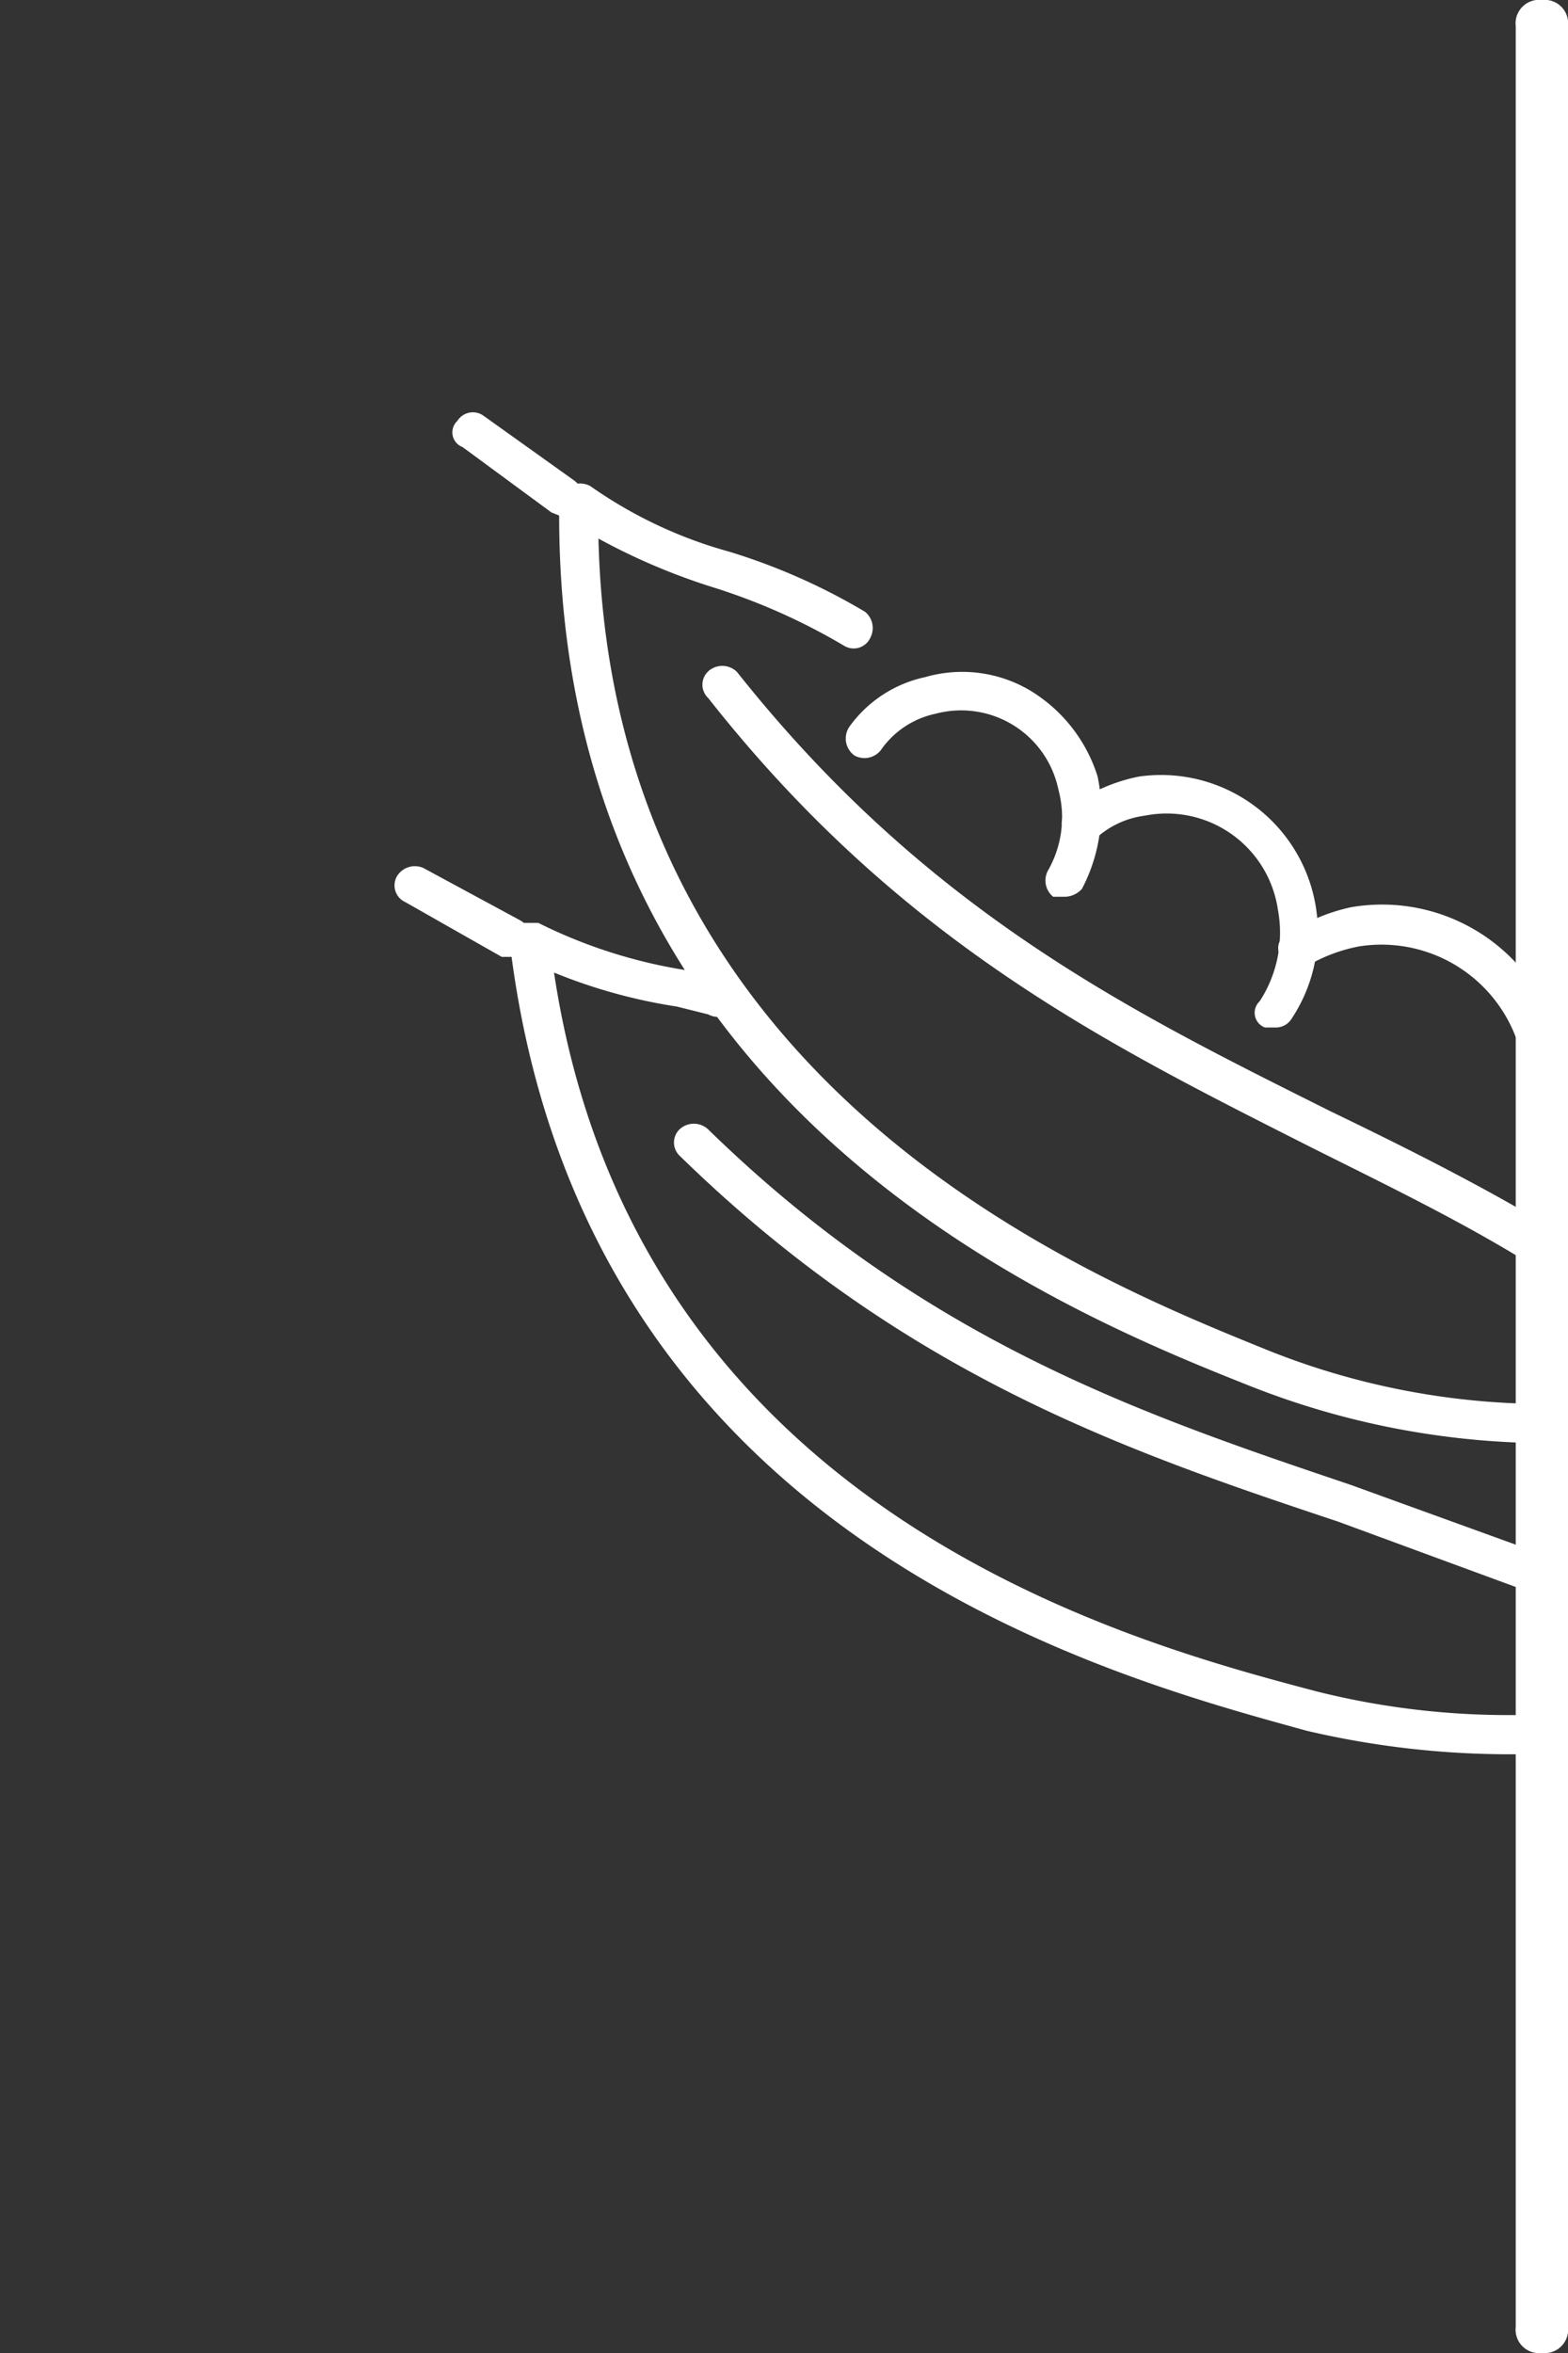 <svg id="Layer_1" data-name="Layer 1" xmlns="http://www.w3.org/2000/svg" viewBox="0 0 60 90"><rect x="0" y="0" width="60" height="90" fill="#333333" stroke="none"/><defs><style>.cls-1,.cls-2{fill:#fff;}.cls-1{fill-rule:evenodd;}</style></defs><g id="Rectangle"><path class="cls-1" d="M59,0h0a.9.9,0,0,1,1,1V89a.9.9,0,0,1-1,1h0a.9.9,0,0,1-1-1V1A.9.9,0,0,1,59,0Z"/></g><path class="cls-2" d="M59.2,55.2h0A31.1,31.1,0,0,1,47.8,53c-7.3-2.9-26.7-10.8-26.4-33.8a.7.7,0,0,1,.4-.6.8.8,0,0,1,.8,0,17.1,17.1,0,0,0,5.3,2.5,23.6,23.6,0,0,1,5.2,2.3.8.8,0,0,1,.2,1,.7.7,0,0,1-1,.3,23.8,23.8,0,0,0-4.9-2.2,24.2,24.2,0,0,1-4.5-1.9c.5,20.9,18.6,28.2,25.5,31a28.6,28.6,0,0,0,10.8,2.1.9.9,0,0,1,.8.8A.8.8,0,0,1,59.2,55.2Z"/><path class="cls-2" d="M59.2,48.5h-.4c-2.7-1.7-5.6-3.1-8.6-4.6C42.5,40,34.5,36.1,27.1,26.7a.7.7,0,0,1,.1-1.1.8.8,0,0,1,1,.1c7.3,9.2,15.1,13,22.7,16.8,2.9,1.4,5.9,2.9,8.7,4.6a.7.7,0,0,1,.3,1A1,1,0,0,1,59.2,48.5Z"/><path class="cls-2" d="M58.8,44.6h-.2a.8.8,0,0,1-.5-1,4.5,4.5,0,0,0,.2-2.8A5.5,5.5,0,0,0,52,36.2a6.2,6.2,0,0,0-1.9.7.7.7,0,0,1-1-.2.6.6,0,0,1,.2-1,7.2,7.2,0,0,1,2.4-1,7,7,0,0,1,8.1,5.8,7.3,7.3,0,0,1-.2,3.6A.8.8,0,0,1,58.8,44.6Z"/><path class="cls-2" d="M21.6,19.8l-.5-.2-3.4-2.5a.6.6,0,0,1-.2-1,.7.7,0,0,1,1-.2L22,18.4a.8.8,0,0,1,.2,1C22,19.6,21.8,19.8,21.6,19.8Z"/><path class="cls-2" d="M40.7,34.3h-.4a.8.8,0,0,1-.2-1,4.1,4.1,0,0,0,.4-3.1,3.8,3.8,0,0,0-4.7-2.9,3.4,3.4,0,0,0-2.1,1.4.8.8,0,0,1-1,.2.8.8,0,0,1-.2-1.1,4.8,4.8,0,0,1,2.9-1.9,5.1,5.1,0,0,1,4,.5A5.9,5.9,0,0,1,42,29.7a6.4,6.4,0,0,1-.6,4.3A.9.9,0,0,1,40.7,34.3Z"/><path class="cls-2" d="M48.8,39.3h-.4a.6.6,0,0,1-.2-1,4.8,4.8,0,0,0,.7-3.5,4.3,4.3,0,0,0-5.1-3.6,3.4,3.4,0,0,0-1.9.9.8.8,0,0,1-1.1-.1.8.8,0,0,1,.1-1.1,6.6,6.6,0,0,1,2.7-1.2A6,6,0,0,1,49.4,39,.7.7,0,0,1,48.8,39.3Z"/><path class="cls-2" d="M57.8,67.1a34.1,34.1,0,0,1-7.8-.9C42.4,64.1,22.2,58.8,19.5,36c-.1-.2.1-.5.3-.7h.8a19.3,19.3,0,0,0,5.6,1.8l1.2.2a.8.8,0,1,1-.3,1.5l-1.2-.3a20.6,20.6,0,0,1-4.7-1.3c3.1,20.6,22,25.6,29.2,27.5a30.2,30.2,0,0,0,7.4.9H58a.7.7,0,0,1,.7.7.8.8,0,0,1-.7.8Z"/><path class="cls-2" d="M58.3,60.7H58l-6.8-2.5c-8.1-2.7-16.6-5.6-25.2-14a.7.7,0,0,1,0-1,.8.8,0,0,1,1.1,0c8.3,8.1,16.6,10.9,24.6,13.6l6.9,2.5a.9.9,0,0,1,.4,1A.7.7,0,0,1,58.3,60.7Z"/><path class="cls-2" d="M19.6,36.6h-.4l-3.7-2.1a.7.7,0,0,1-.3-1,.8.8,0,0,1,1-.3l3.7,2a.9.9,0,0,1,.4,1.1A1,1,0,0,1,19.6,36.6Z"/></svg>